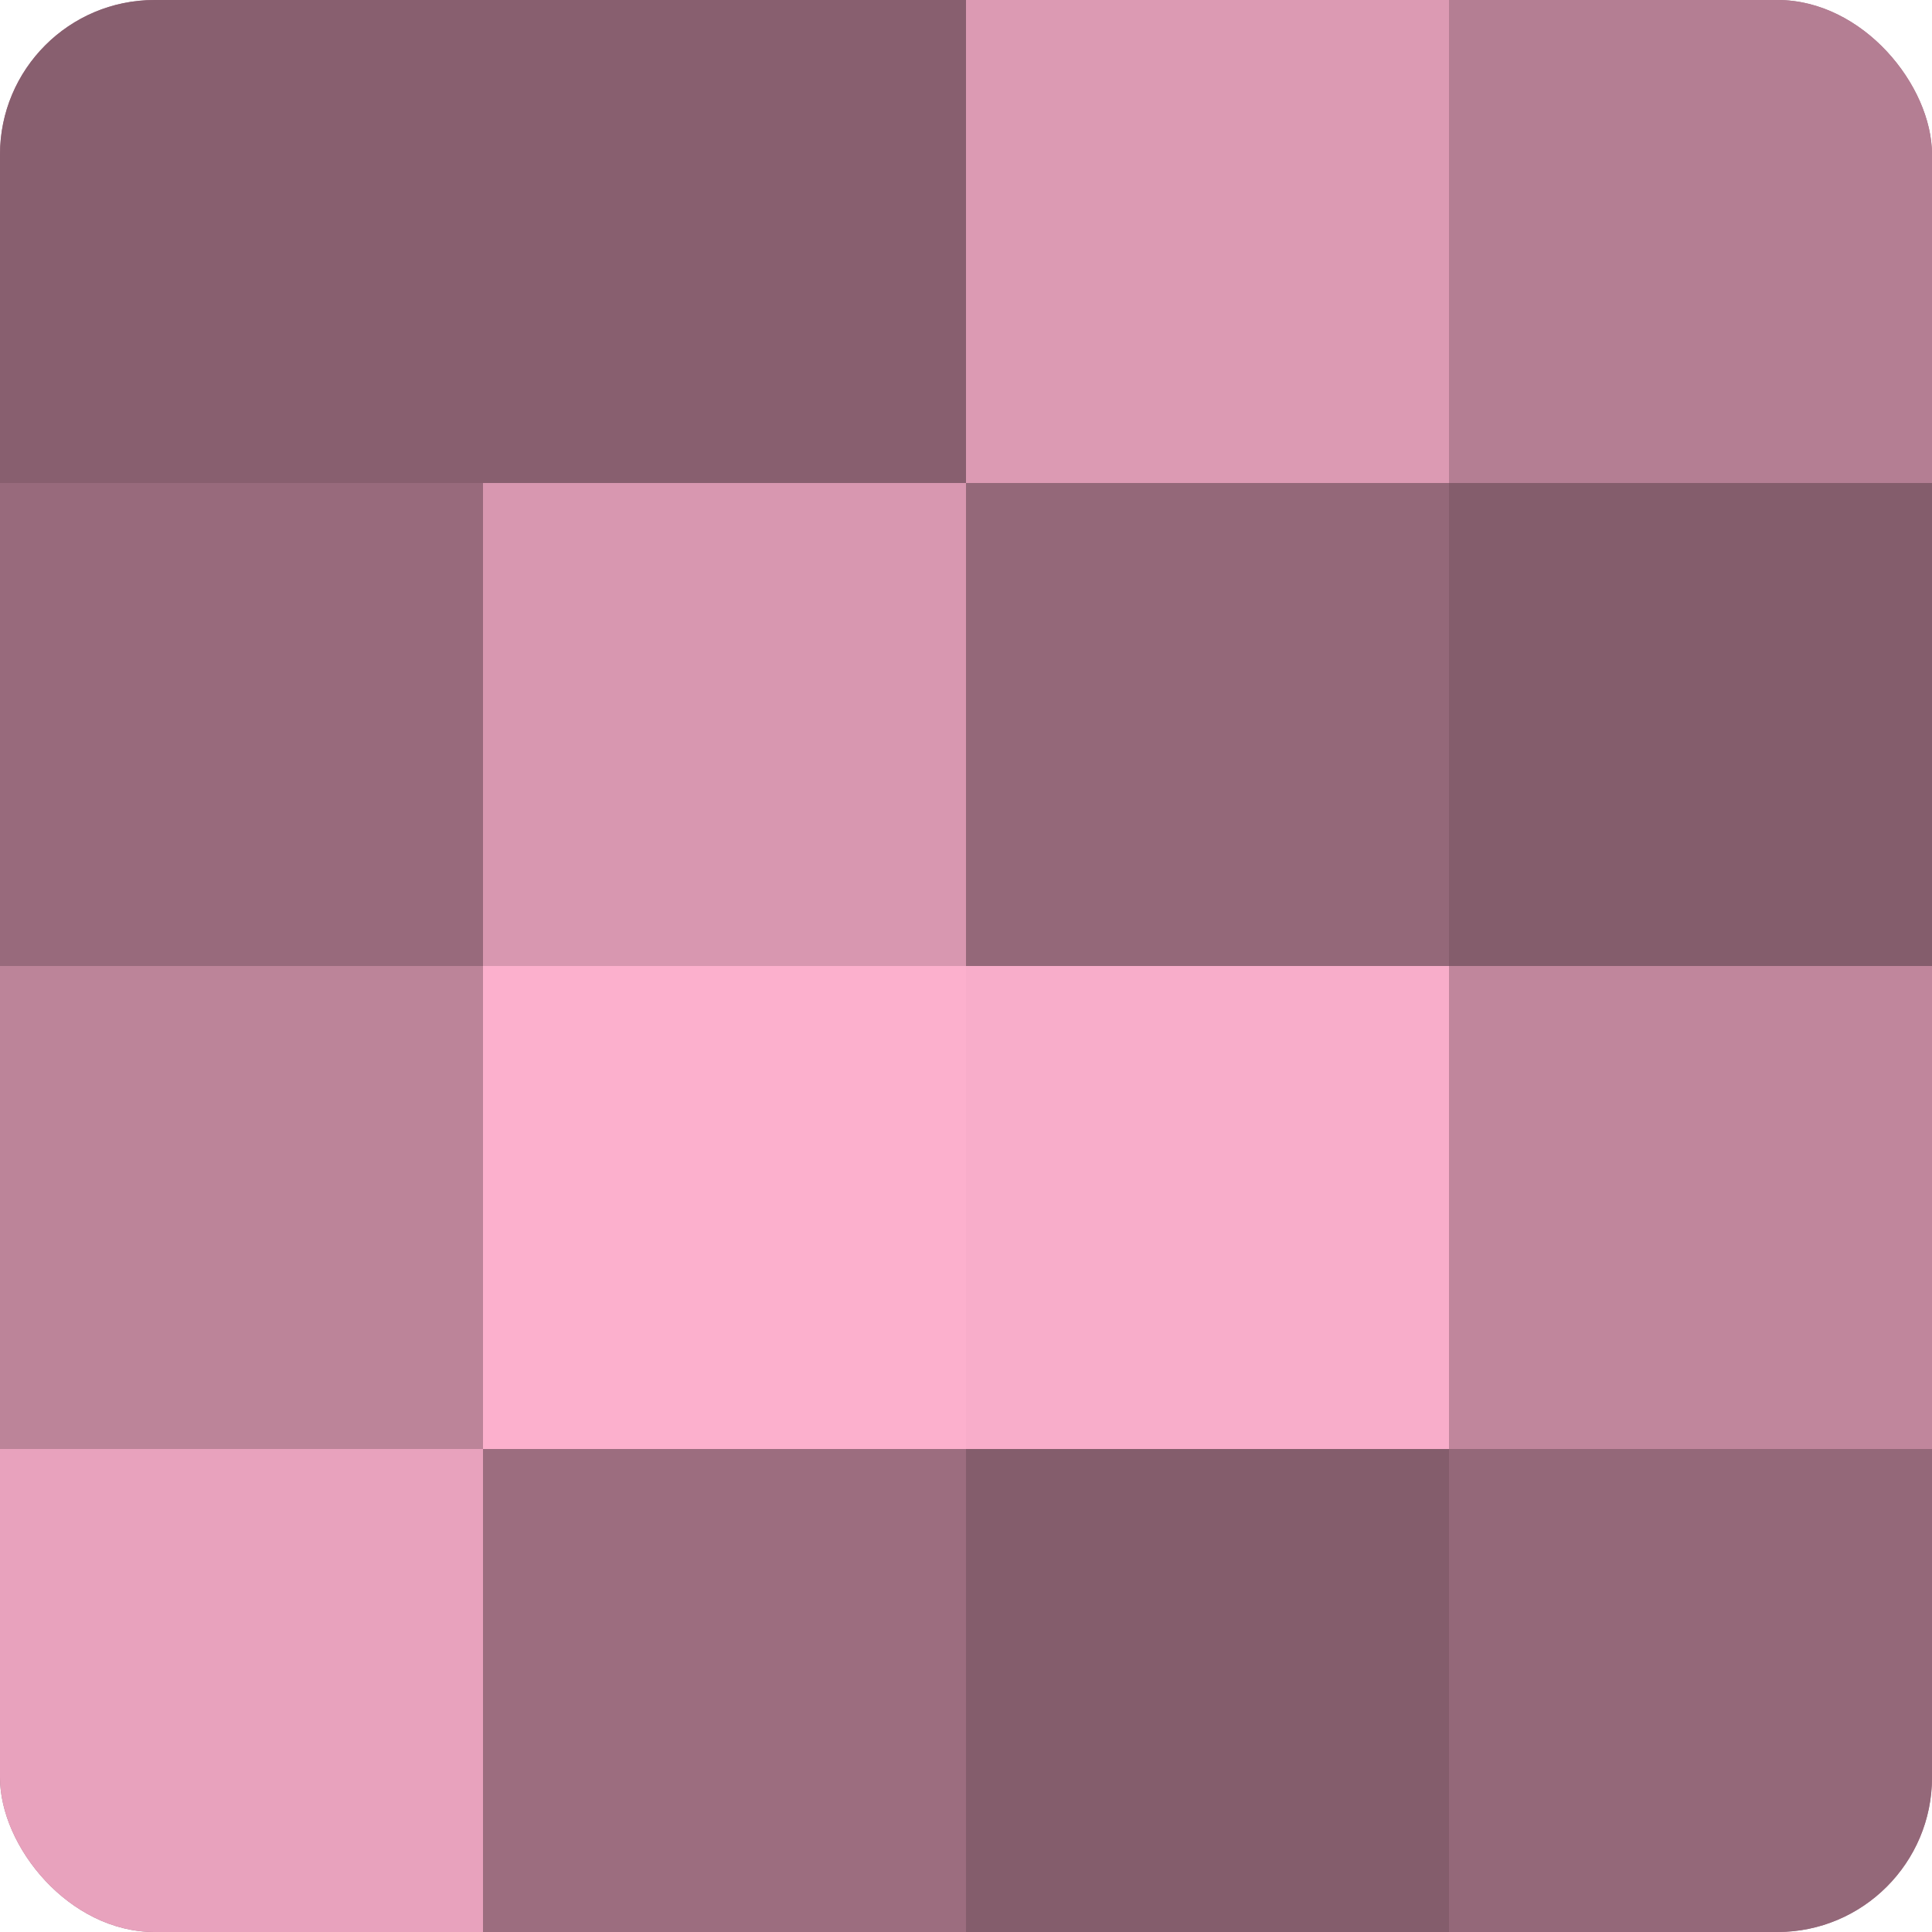 <?xml version="1.0" encoding="UTF-8"?>
<svg xmlns="http://www.w3.org/2000/svg" width="80" height="80" viewBox="0 0 100 100" preserveAspectRatio="xMidYMid meet"><defs><clipPath id="c" width="100" height="100"><rect width="100" height="100" rx="8" ry="8"/></clipPath></defs><g clip-path="url(#c)"><rect width="100" height="100" fill="#a07082"/><rect width="25" height="25" fill="#885f6f"/><rect y="25" width="25" height="25" fill="#986a7c"/><rect y="50" width="25" height="25" fill="#bc8499"/><rect y="75" width="25" height="25" fill="#e8a2bd"/><rect x="25" width="25" height="25" fill="#885f6f"/><rect x="25" y="25" width="25" height="25" fill="#d897b0"/><rect x="25" y="50" width="25" height="25" fill="#fcb0cd"/><rect x="25" y="75" width="25" height="25" fill="#9c6d7f"/><rect x="50" width="25" height="25" fill="#dc9ab3"/><rect x="50" y="25" width="25" height="25" fill="#946879"/><rect x="50" y="50" width="25" height="25" fill="#f8adca"/><rect x="50" y="75" width="25" height="25" fill="#845d6c"/><rect x="75" width="25" height="25" fill="#b47e93"/><rect x="75" y="25" width="25" height="25" fill="#845d6c"/><rect x="75" y="50" width="25" height="25" fill="#c0869c"/><rect x="75" y="75" width="25" height="25" fill="#946879"/></g></svg>
